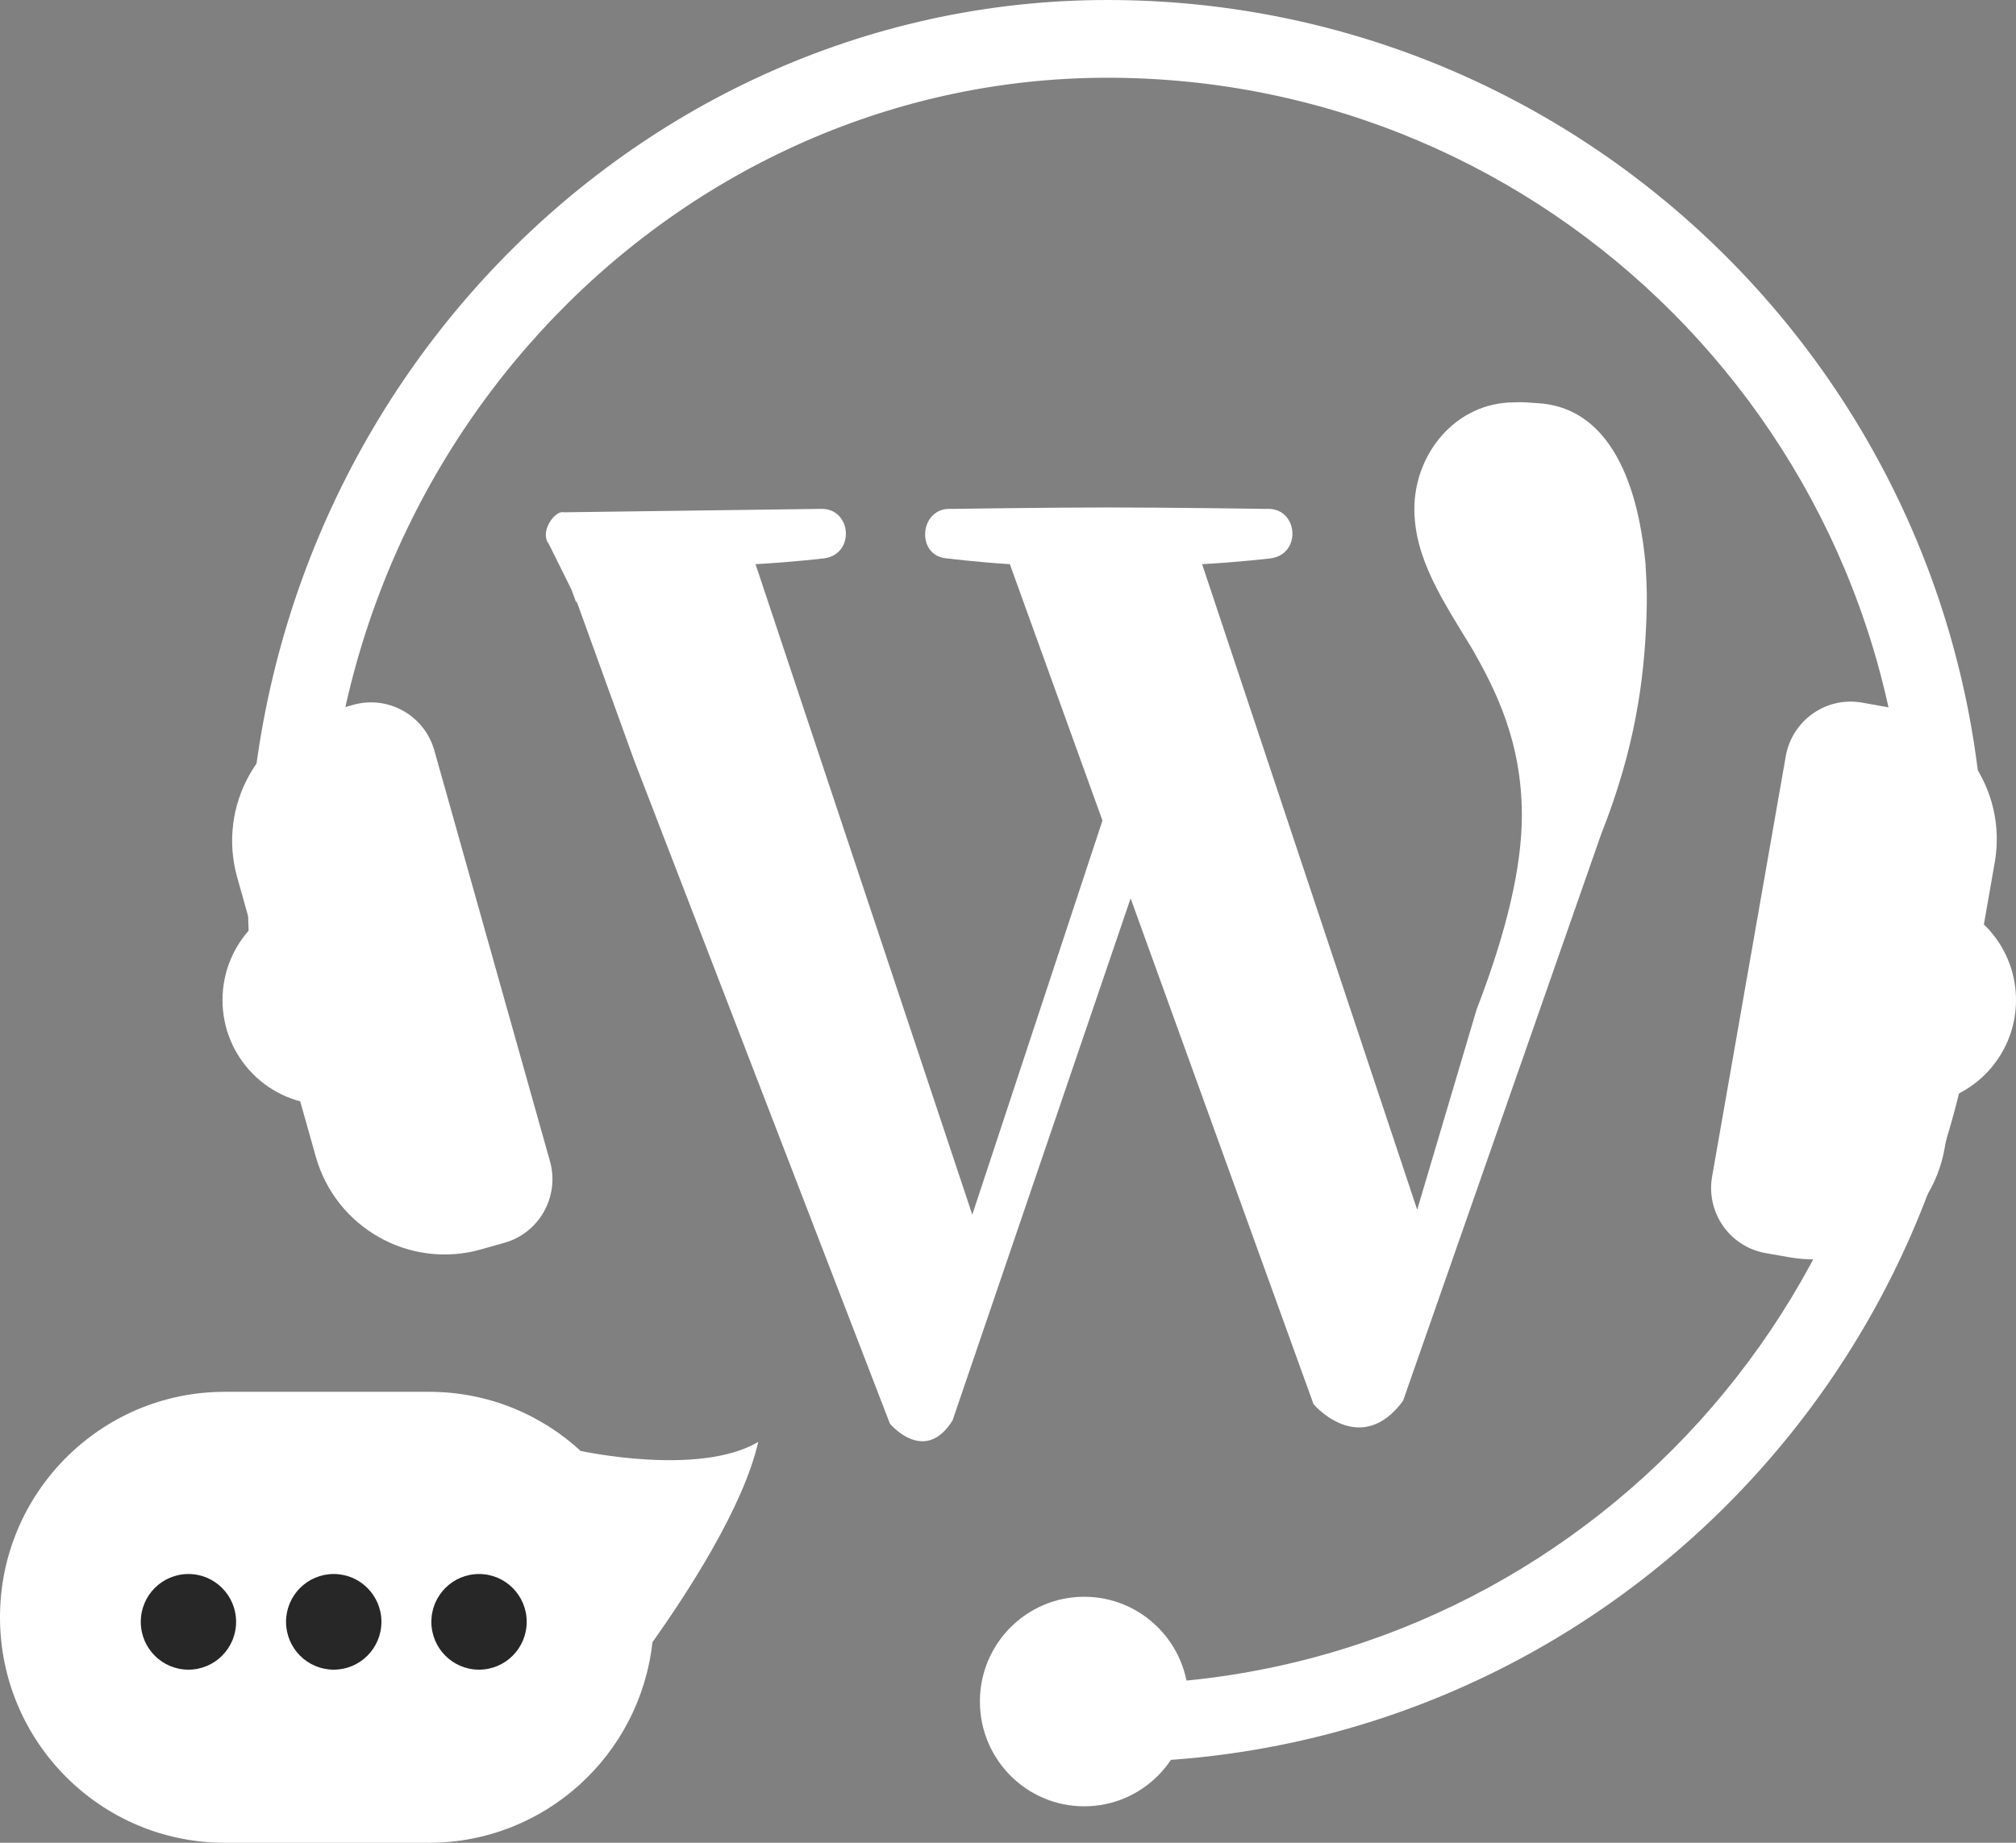 <svg width="35" height="32" viewBox="0 0 35 32" fill="none" xmlns="http://www.w3.org/2000/svg">
<rect x="0" y="0" width="35" height="32" fill="#808080" stroke="none"/>
<path fill-rule="evenodd" clip-rule="evenodd" d="M7.449 24.169C8.469 24.169 9.397 24.562 10.091 25.205L10.09 25.197C10.09 25.197 12.139 25.645 13.164 25.039C12.909 26.163 11.943 27.651 11.327 28.517C11.113 30.475 9.457 32 7.449 32H3.902C1.748 32 0 30.245 0 28.084C0 25.924 1.747 24.17 3.902 24.169H7.449Z" fill="url(#paint0_radial_266_157)"/>
<path fill-rule="evenodd" clip-rule="evenodd" d="M19.226 1.35C11.587 1.35 5.19 8.049 5.673 16.352C5.695 16.724 5.412 17.043 5.041 17.064C4.67 17.086 4.352 16.802 4.33 16.43C3.804 7.383 10.784 0 19.226 0C27.638 0 34.456 6.851 34.456 15.3C34.456 23.75 27.638 30.6 19.226 30.6C18.854 30.6 18.553 30.298 18.553 29.926C18.553 29.553 18.854 29.251 19.226 29.251C26.894 29.251 33.112 23.006 33.112 15.3C33.112 7.595 26.894 1.35 19.226 1.35Z" fill="white"/>
<path d="M5.676 19.185C6.677 19.185 7.489 18.371 7.489 17.366C7.489 16.361 6.677 15.546 5.676 15.546C4.674 15.546 3.863 16.361 3.863 17.366C3.863 18.371 4.674 19.185 5.676 19.185Z" fill="white"/>
<path d="M33.187 19.185C34.188 19.185 35 18.371 35 17.366C35 16.361 34.188 15.546 33.187 15.546C32.186 15.546 31.374 16.361 31.374 17.366C31.374 18.371 32.186 19.185 33.187 19.185Z" fill="white"/>
<path fill-rule="evenodd" clip-rule="evenodd" d="M5.724 12.356L6.131 12.24C6.738 12.068 7.37 12.423 7.541 13.033L9.548 20.165C9.719 20.775 9.366 21.409 8.758 21.581L8.351 21.696C7.115 22.046 5.831 21.324 5.482 20.084L4.118 15.235C3.769 13.995 4.488 12.706 5.724 12.356Z" fill="url(#paint1_linear_266_157)"/>
<path d="M18.823 31.367C19.824 31.367 20.635 30.552 20.635 29.547C20.635 28.543 19.824 27.728 18.823 27.728C17.823 27.728 17.012 28.543 17.012 29.547C17.012 30.552 17.823 31.367 18.823 31.367Z" fill="url(#paint2_radial_266_157)"/>
<path fill-rule="evenodd" clip-rule="evenodd" d="M26.723 7.003C28.202 7.114 28.492 8.974 28.568 9.791C28.593 10.229 28.597 10.373 28.583 10.756C28.544 11.813 28.386 13.003 27.796 14.491L24.358 24.327C23.652 25.278 22.88 24.477 22.804 24.382L19.629 15.6L16.537 24.667C16.05 25.445 15.45 24.722 15.45 24.722L11.008 13.199L10.011 10.442C10.008 10.448 10.005 10.455 10.003 10.462L9.921 10.238L9.529 9.448C9.359 9.232 9.638 8.855 9.789 8.896L14.234 8.837C14.789 8.806 14.857 9.631 14.3 9.697C14.3 9.697 13.74 9.763 13.117 9.797L16.88 21.093L19.14 14.249L17.532 9.797C16.975 9.763 16.447 9.697 16.447 9.697C15.891 9.665 15.956 8.806 16.513 8.837C16.513 8.837 18.218 8.812 19.233 8.812C20.313 8.812 21.987 8.837 21.987 8.837C22.542 8.806 22.609 9.631 22.052 9.697C22.052 9.697 21.494 9.763 20.87 9.797L24.604 21.007L25.635 17.532C26.158 16.176 26.421 15.053 26.421 14.16C26.421 12.871 25.961 11.978 25.569 11.284C25.046 10.425 24.555 9.698 24.555 8.837C24.555 7.879 25.273 6.987 26.29 6.987C26.408 6.987 26.335 6.974 26.723 7.003Z" fill="white"/>
<path fill-rule="evenodd" clip-rule="evenodd" d="M32.327 12.201L32.743 12.275C34.008 12.498 34.853 13.708 34.631 14.977L33.761 19.939C33.539 21.209 32.333 22.056 31.068 21.833L30.652 21.76C30.03 21.65 29.615 21.055 29.724 20.431L31.003 13.132C31.113 12.508 31.705 12.091 32.327 12.201Z" fill="url(#paint3_linear_266_157)"/>
<path d="M3.271 28.994C3.729 28.994 4.099 28.622 4.099 28.163C4.099 27.705 3.729 27.333 3.271 27.333C2.814 27.333 2.444 27.705 2.444 28.163C2.444 28.622 2.814 28.994 3.271 28.994Z" fill="#272727"/>
<path d="M5.794 28.994C6.251 28.994 6.622 28.622 6.622 28.163C6.622 27.705 6.251 27.333 5.794 27.333C5.337 27.333 4.966 27.705 4.966 28.163C4.966 28.622 5.337 28.994 5.794 28.994Z" fill="#272727"/>
<path d="M8.316 28.994C8.774 28.994 9.144 28.622 9.144 28.163C9.144 27.705 8.774 27.333 8.316 27.333C7.859 27.333 7.489 27.705 7.489 28.163C7.489 28.622 7.859 28.994 8.316 28.994Z" fill="#272727"/>
<path d="M19.409 0.539C22.084 0.547 24.729 1.331 26.977 2.774C27.109 2.859 27.268 2.989 27.127 3.112C27.049 3.18 26.933 3.122 26.833 3.057C22.674 0.381 17.116 0.166 12.761 2.549L12.684 2.589C12.526 2.625 12.397 2.41 12.558 2.3C14.634 1.152 16.973 0.552 19.321 0.539C19.35 0.539 19.38 0.539 19.409 0.539Z" fill="white"/>
<path d="M7.929 6.381C8.062 6.409 8.089 6.553 7.964 6.722C6.949 8.106 6.189 9.673 5.743 11.328C5.743 11.328 5.689 11.445 5.592 11.445C5.494 11.446 5.413 11.368 5.439 11.246C5.909 9.499 6.721 7.86 7.778 6.443C7.778 6.443 7.828 6.371 7.929 6.381Z" fill="white"/>
<path d="M26.939 27.425C27.07 27.442 27.133 27.628 27.012 27.716C25.5 28.693 23.799 29.366 22.068 29.707C22.068 29.707 21.913 29.703 21.884 29.591C21.825 29.354 22.357 29.331 22.771 29.225C24.21 28.859 25.59 28.258 26.841 27.45C26.841 27.45 26.848 27.423 26.939 27.425Z" fill="white"/>
<defs>
<radialGradient id="paint0_radial_266_157" cx="0" cy="0" r="1" gradientUnits="userSpaceOnUse" gradientTransform="translate(14.953 2.162) scale(23.765 36.653)">
<stop stop-color="white"/>
<stop offset="0.58" stop-color="white"/>
<stop offset="0.8" stop-color="white"/>
<stop offset="1" stop-color="white"/>
</radialGradient>
<linearGradient id="paint1_linear_266_157" x1="16.085" y1="3.997" x2="19.054" y2="32.064" gradientUnits="userSpaceOnUse">
<stop stop-color="white"/>
<stop offset="1" stop-color="white"/>
</linearGradient>
<radialGradient id="paint2_radial_266_157" cx="0" cy="0" r="1" gradientUnits="userSpaceOnUse" gradientTransform="translate(17.058 15.832) scale(16.129 14.731)">
<stop stop-color="white"/>
<stop offset="1" stop-color="white"/>
</radialGradient>
<linearGradient id="paint3_linear_266_157" x1="22.151" y1="7.426" x2="19.7" y2="33.389" gradientUnits="userSpaceOnUse">
<stop stop-color="white"/>
<stop offset="1" stop-color="white"/>
</linearGradient>
</defs>
</svg>
